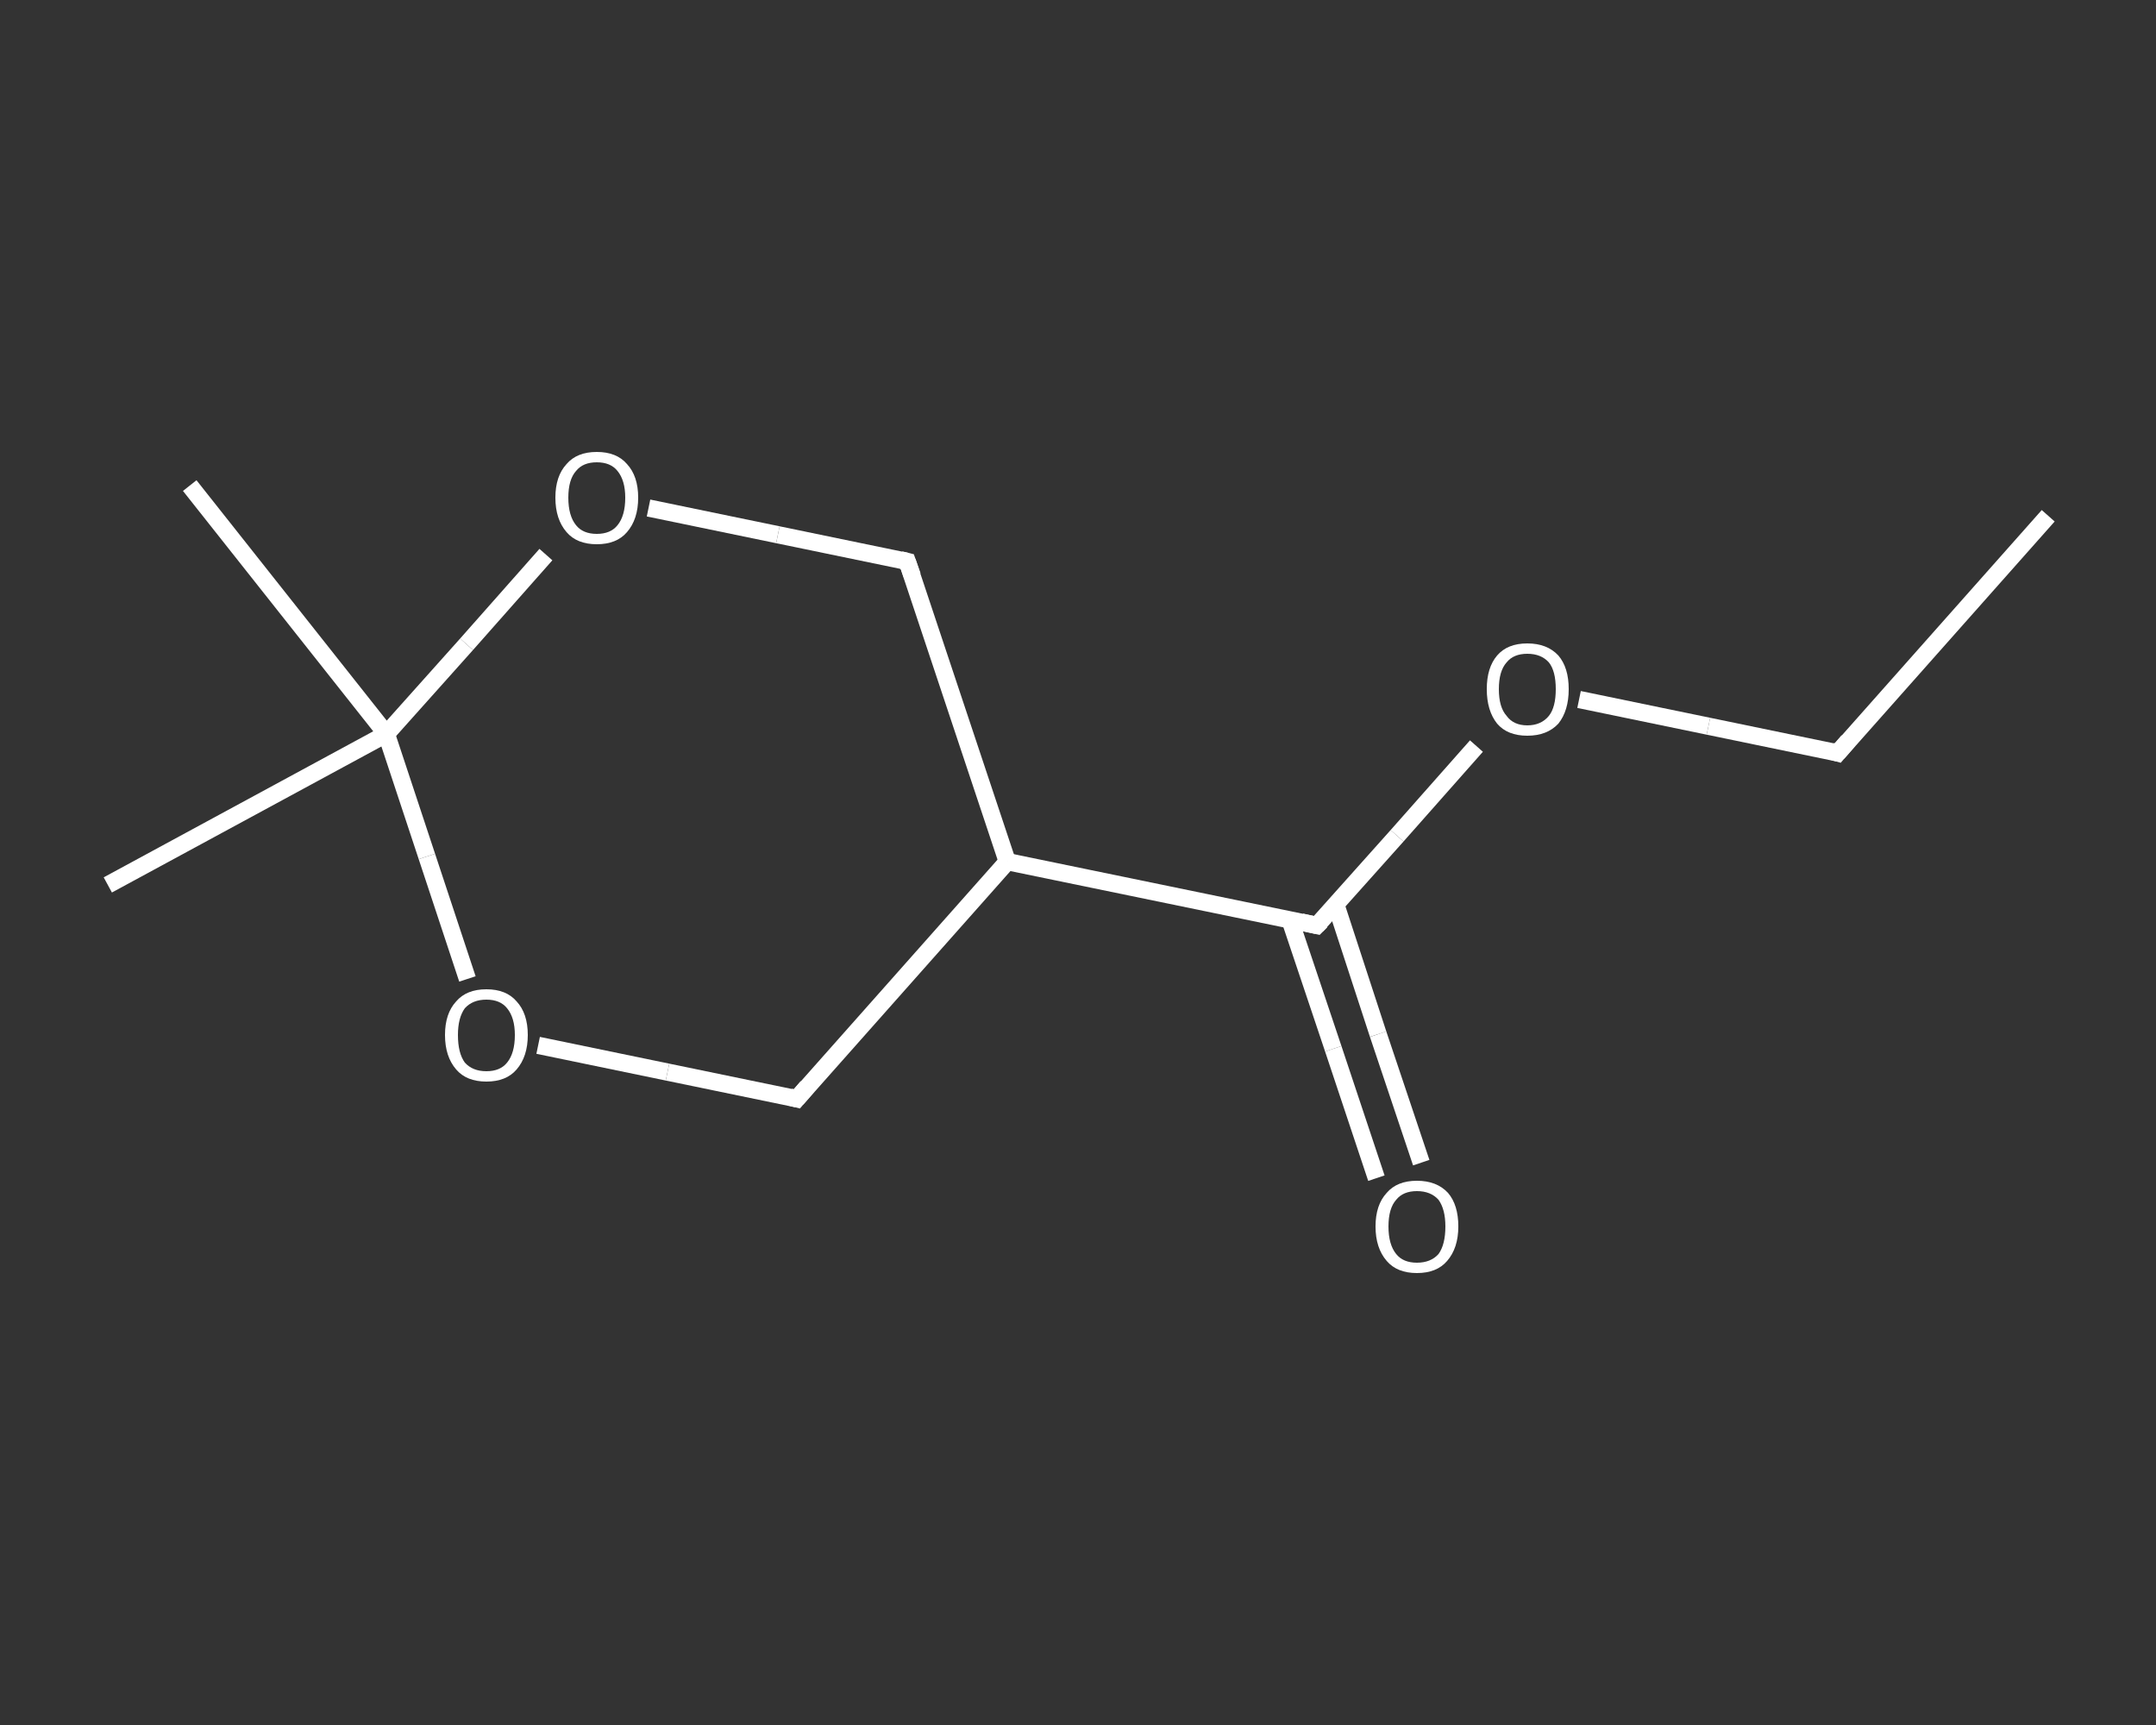 <?xml version='1.0' encoding='iso-8859-1'?>
<svg version='1.1' baseProfile='full'
              xmlns='http://www.w3.org/2000/svg'
                      xmlns:rdkit='http://www.rdkit.org/xml'
                      xmlns:xlink='http://www.w3.org/1999/xlink'
                  xml:space='preserve'
width='250px' height='200px' viewBox='0 0 250 200'>
<rect x="0" y="0" width="250" height="200" fill="#333333" stroke="none"/>
<!-- END OF HEADER -->
<rect style='opacity:1.0;fill:transparent;stroke:none' width='250.0' height='200.0' x='0.0' y='0.0'> </rect>
<path class='bond-0 atom-0 atom-1' d='M 237.5,59.8 L 213.1,87.3' style='fill:none;fill-rule:evenodd;stroke:#FFFFFF;stroke-width:2.0px;stroke-linecap:butt;stroke-linejoin:miter;stroke-opacity:1' />
<path class='bond-1 atom-1 atom-2' d='M 213.1,87.3 L 198.1,84.2' style='fill:none;fill-rule:evenodd;stroke:#FFFFFF;stroke-width:2.0px;stroke-linecap:butt;stroke-linejoin:miter;stroke-opacity:1' />
<path class='bond-1 atom-1 atom-2' d='M 198.1,84.2 L 183.1,81.1' style='fill:none;fill-rule:evenodd;stroke:#FFFFFF;stroke-width:2.0px;stroke-linecap:butt;stroke-linejoin:miter;stroke-opacity:1' />
<path class='bond-2 atom-2 atom-3' d='M 171.2,86.5 L 162.0,96.9' style='fill:none;fill-rule:evenodd;stroke:#FFFFFF;stroke-width:2.0px;stroke-linecap:butt;stroke-linejoin:miter;stroke-opacity:1' />
<path class='bond-2 atom-2 atom-3' d='M 162.0,96.9 L 152.7,107.3' style='fill:none;fill-rule:evenodd;stroke:#FFFFFF;stroke-width:2.0px;stroke-linecap:butt;stroke-linejoin:miter;stroke-opacity:1' />
<path class='bond-3 atom-3 atom-4' d='M 149.6,106.7 L 154.6,121.6' style='fill:none;fill-rule:evenodd;stroke:#FFFFFF;stroke-width:2.0px;stroke-linecap:butt;stroke-linejoin:miter;stroke-opacity:1' />
<path class='bond-3 atom-3 atom-4' d='M 154.6,121.6 L 159.6,136.6' style='fill:none;fill-rule:evenodd;stroke:#FFFFFF;stroke-width:2.0px;stroke-linecap:butt;stroke-linejoin:miter;stroke-opacity:1' />
<path class='bond-3 atom-3 atom-4' d='M 154.9,104.9 L 159.8,119.9' style='fill:none;fill-rule:evenodd;stroke:#FFFFFF;stroke-width:2.0px;stroke-linecap:butt;stroke-linejoin:miter;stroke-opacity:1' />
<path class='bond-3 atom-3 atom-4' d='M 159.8,119.9 L 164.8,134.8' style='fill:none;fill-rule:evenodd;stroke:#FFFFFF;stroke-width:2.0px;stroke-linecap:butt;stroke-linejoin:miter;stroke-opacity:1' />
<path class='bond-4 atom-3 atom-5' d='M 152.7,107.3 L 116.8,99.9' style='fill:none;fill-rule:evenodd;stroke:#FFFFFF;stroke-width:2.0px;stroke-linecap:butt;stroke-linejoin:miter;stroke-opacity:1' />
<path class='bond-5 atom-5 atom-6' d='M 116.8,99.9 L 92.4,127.4' style='fill:none;fill-rule:evenodd;stroke:#FFFFFF;stroke-width:2.0px;stroke-linecap:butt;stroke-linejoin:miter;stroke-opacity:1' />
<path class='bond-6 atom-6 atom-7' d='M 92.4,127.4 L 77.4,124.3' style='fill:none;fill-rule:evenodd;stroke:#FFFFFF;stroke-width:2.0px;stroke-linecap:butt;stroke-linejoin:miter;stroke-opacity:1' />
<path class='bond-6 atom-6 atom-7' d='M 77.4,124.3 L 62.4,121.2' style='fill:none;fill-rule:evenodd;stroke:#FFFFFF;stroke-width:2.0px;stroke-linecap:butt;stroke-linejoin:miter;stroke-opacity:1' />
<path class='bond-7 atom-7 atom-8' d='M 54.2,113.5 L 49.5,99.3' style='fill:none;fill-rule:evenodd;stroke:#FFFFFF;stroke-width:2.0px;stroke-linecap:butt;stroke-linejoin:miter;stroke-opacity:1' />
<path class='bond-7 atom-7 atom-8' d='M 49.5,99.3 L 44.8,85.1' style='fill:none;fill-rule:evenodd;stroke:#FFFFFF;stroke-width:2.0px;stroke-linecap:butt;stroke-linejoin:miter;stroke-opacity:1' />
<path class='bond-8 atom-8 atom-9' d='M 44.8,85.1 L 12.5,102.6' style='fill:none;fill-rule:evenodd;stroke:#FFFFFF;stroke-width:2.0px;stroke-linecap:butt;stroke-linejoin:miter;stroke-opacity:1' />
<path class='bond-9 atom-8 atom-10' d='M 44.8,85.1 L 22.0,56.3' style='fill:none;fill-rule:evenodd;stroke:#FFFFFF;stroke-width:2.0px;stroke-linecap:butt;stroke-linejoin:miter;stroke-opacity:1' />
<path class='bond-10 atom-8 atom-11' d='M 44.8,85.1 L 54.1,74.7' style='fill:none;fill-rule:evenodd;stroke:#FFFFFF;stroke-width:2.0px;stroke-linecap:butt;stroke-linejoin:miter;stroke-opacity:1' />
<path class='bond-10 atom-8 atom-11' d='M 54.1,74.7 L 63.3,64.3' style='fill:none;fill-rule:evenodd;stroke:#FFFFFF;stroke-width:2.0px;stroke-linecap:butt;stroke-linejoin:miter;stroke-opacity:1' />
<path class='bond-11 atom-11 atom-12' d='M 75.2,58.9 L 90.2,62.0' style='fill:none;fill-rule:evenodd;stroke:#FFFFFF;stroke-width:2.0px;stroke-linecap:butt;stroke-linejoin:miter;stroke-opacity:1' />
<path class='bond-11 atom-11 atom-12' d='M 90.2,62.0 L 105.2,65.1' style='fill:none;fill-rule:evenodd;stroke:#FFFFFF;stroke-width:2.0px;stroke-linecap:butt;stroke-linejoin:miter;stroke-opacity:1' />
<path class='bond-12 atom-12 atom-5' d='M 105.2,65.1 L 116.8,99.9' style='fill:none;fill-rule:evenodd;stroke:#FFFFFF;stroke-width:2.0px;stroke-linecap:butt;stroke-linejoin:miter;stroke-opacity:1' />
<path d='M 214.3,85.9 L 213.1,87.3 L 212.4,87.1' style='fill:none;stroke:#FFFFFF;stroke-width:2.0px;stroke-linecap:butt;stroke-linejoin:miter;stroke-opacity:1;' />
<path d='M 153.2,106.8 L 152.7,107.3 L 150.9,106.9' style='fill:none;stroke:#FFFFFF;stroke-width:2.0px;stroke-linecap:butt;stroke-linejoin:miter;stroke-opacity:1;' />
<path d='M 93.6,126.0 L 92.4,127.4 L 91.6,127.2' style='fill:none;stroke:#FFFFFF;stroke-width:2.0px;stroke-linecap:butt;stroke-linejoin:miter;stroke-opacity:1;' />
<path d='M 104.4,64.9 L 105.2,65.1 L 105.8,66.8' style='fill:none;stroke:#FFFFFF;stroke-width:2.0px;stroke-linecap:butt;stroke-linejoin:miter;stroke-opacity:1;' />
<path class='atom-2' d='M 172.4 79.9
Q 172.4 77.4, 173.6 76.0
Q 174.8 74.6, 177.1 74.6
Q 179.4 74.6, 180.7 76.0
Q 181.9 77.4, 181.9 79.9
Q 181.9 82.4, 180.7 83.9
Q 179.4 85.3, 177.1 85.3
Q 174.8 85.3, 173.6 83.9
Q 172.4 82.4, 172.4 79.9
M 177.1 84.1
Q 178.7 84.1, 179.6 83.0
Q 180.4 82.0, 180.4 79.9
Q 180.4 77.8, 179.6 76.8
Q 178.7 75.8, 177.1 75.8
Q 175.5 75.8, 174.7 76.8
Q 173.8 77.8, 173.8 79.9
Q 173.8 82.0, 174.7 83.0
Q 175.5 84.1, 177.1 84.1
' fill='#FFFFFF'/>
<path class='atom-4' d='M 159.5 142.2
Q 159.5 139.7, 160.8 138.3
Q 162.0 136.9, 164.3 136.9
Q 166.6 136.9, 167.9 138.3
Q 169.1 139.7, 169.1 142.2
Q 169.1 144.7, 167.8 146.2
Q 166.6 147.6, 164.3 147.6
Q 162.0 147.6, 160.8 146.2
Q 159.5 144.7, 159.5 142.2
M 164.3 146.4
Q 165.9 146.4, 166.8 145.4
Q 167.6 144.3, 167.6 142.2
Q 167.6 140.2, 166.8 139.1
Q 165.9 138.1, 164.3 138.1
Q 162.7 138.1, 161.9 139.1
Q 161.0 140.1, 161.0 142.2
Q 161.0 144.3, 161.9 145.4
Q 162.7 146.4, 164.3 146.4
' fill='#FFFFFF'/>
<path class='atom-7' d='M 51.6 120.0
Q 51.6 117.5, 52.9 116.1
Q 54.1 114.7, 56.4 114.7
Q 58.7 114.7, 59.9 116.1
Q 61.2 117.5, 61.2 120.0
Q 61.2 122.5, 59.9 124.0
Q 58.7 125.4, 56.4 125.4
Q 54.1 125.4, 52.9 124.0
Q 51.6 122.5, 51.6 120.0
M 56.4 124.2
Q 58.0 124.2, 58.8 123.2
Q 59.7 122.1, 59.7 120.0
Q 59.7 118.0, 58.8 116.9
Q 58.0 115.9, 56.4 115.9
Q 54.8 115.9, 53.9 116.9
Q 53.1 118.0, 53.1 120.0
Q 53.1 122.1, 53.9 123.2
Q 54.8 124.2, 56.4 124.2
' fill='#FFFFFF'/>
<path class='atom-11' d='M 64.4 57.7
Q 64.4 55.2, 65.7 53.8
Q 66.9 52.4, 69.2 52.4
Q 71.5 52.4, 72.7 53.8
Q 74.0 55.2, 74.0 57.7
Q 74.0 60.2, 72.7 61.7
Q 71.5 63.1, 69.2 63.1
Q 66.9 63.1, 65.7 61.7
Q 64.4 60.2, 64.4 57.7
M 69.2 61.9
Q 70.8 61.9, 71.6 60.9
Q 72.5 59.8, 72.5 57.7
Q 72.5 55.7, 71.6 54.6
Q 70.8 53.6, 69.2 53.6
Q 67.6 53.6, 66.8 54.6
Q 65.9 55.6, 65.9 57.7
Q 65.9 59.8, 66.8 60.9
Q 67.6 61.9, 69.2 61.9
' fill='#FFFFFF'/>
</svg>
